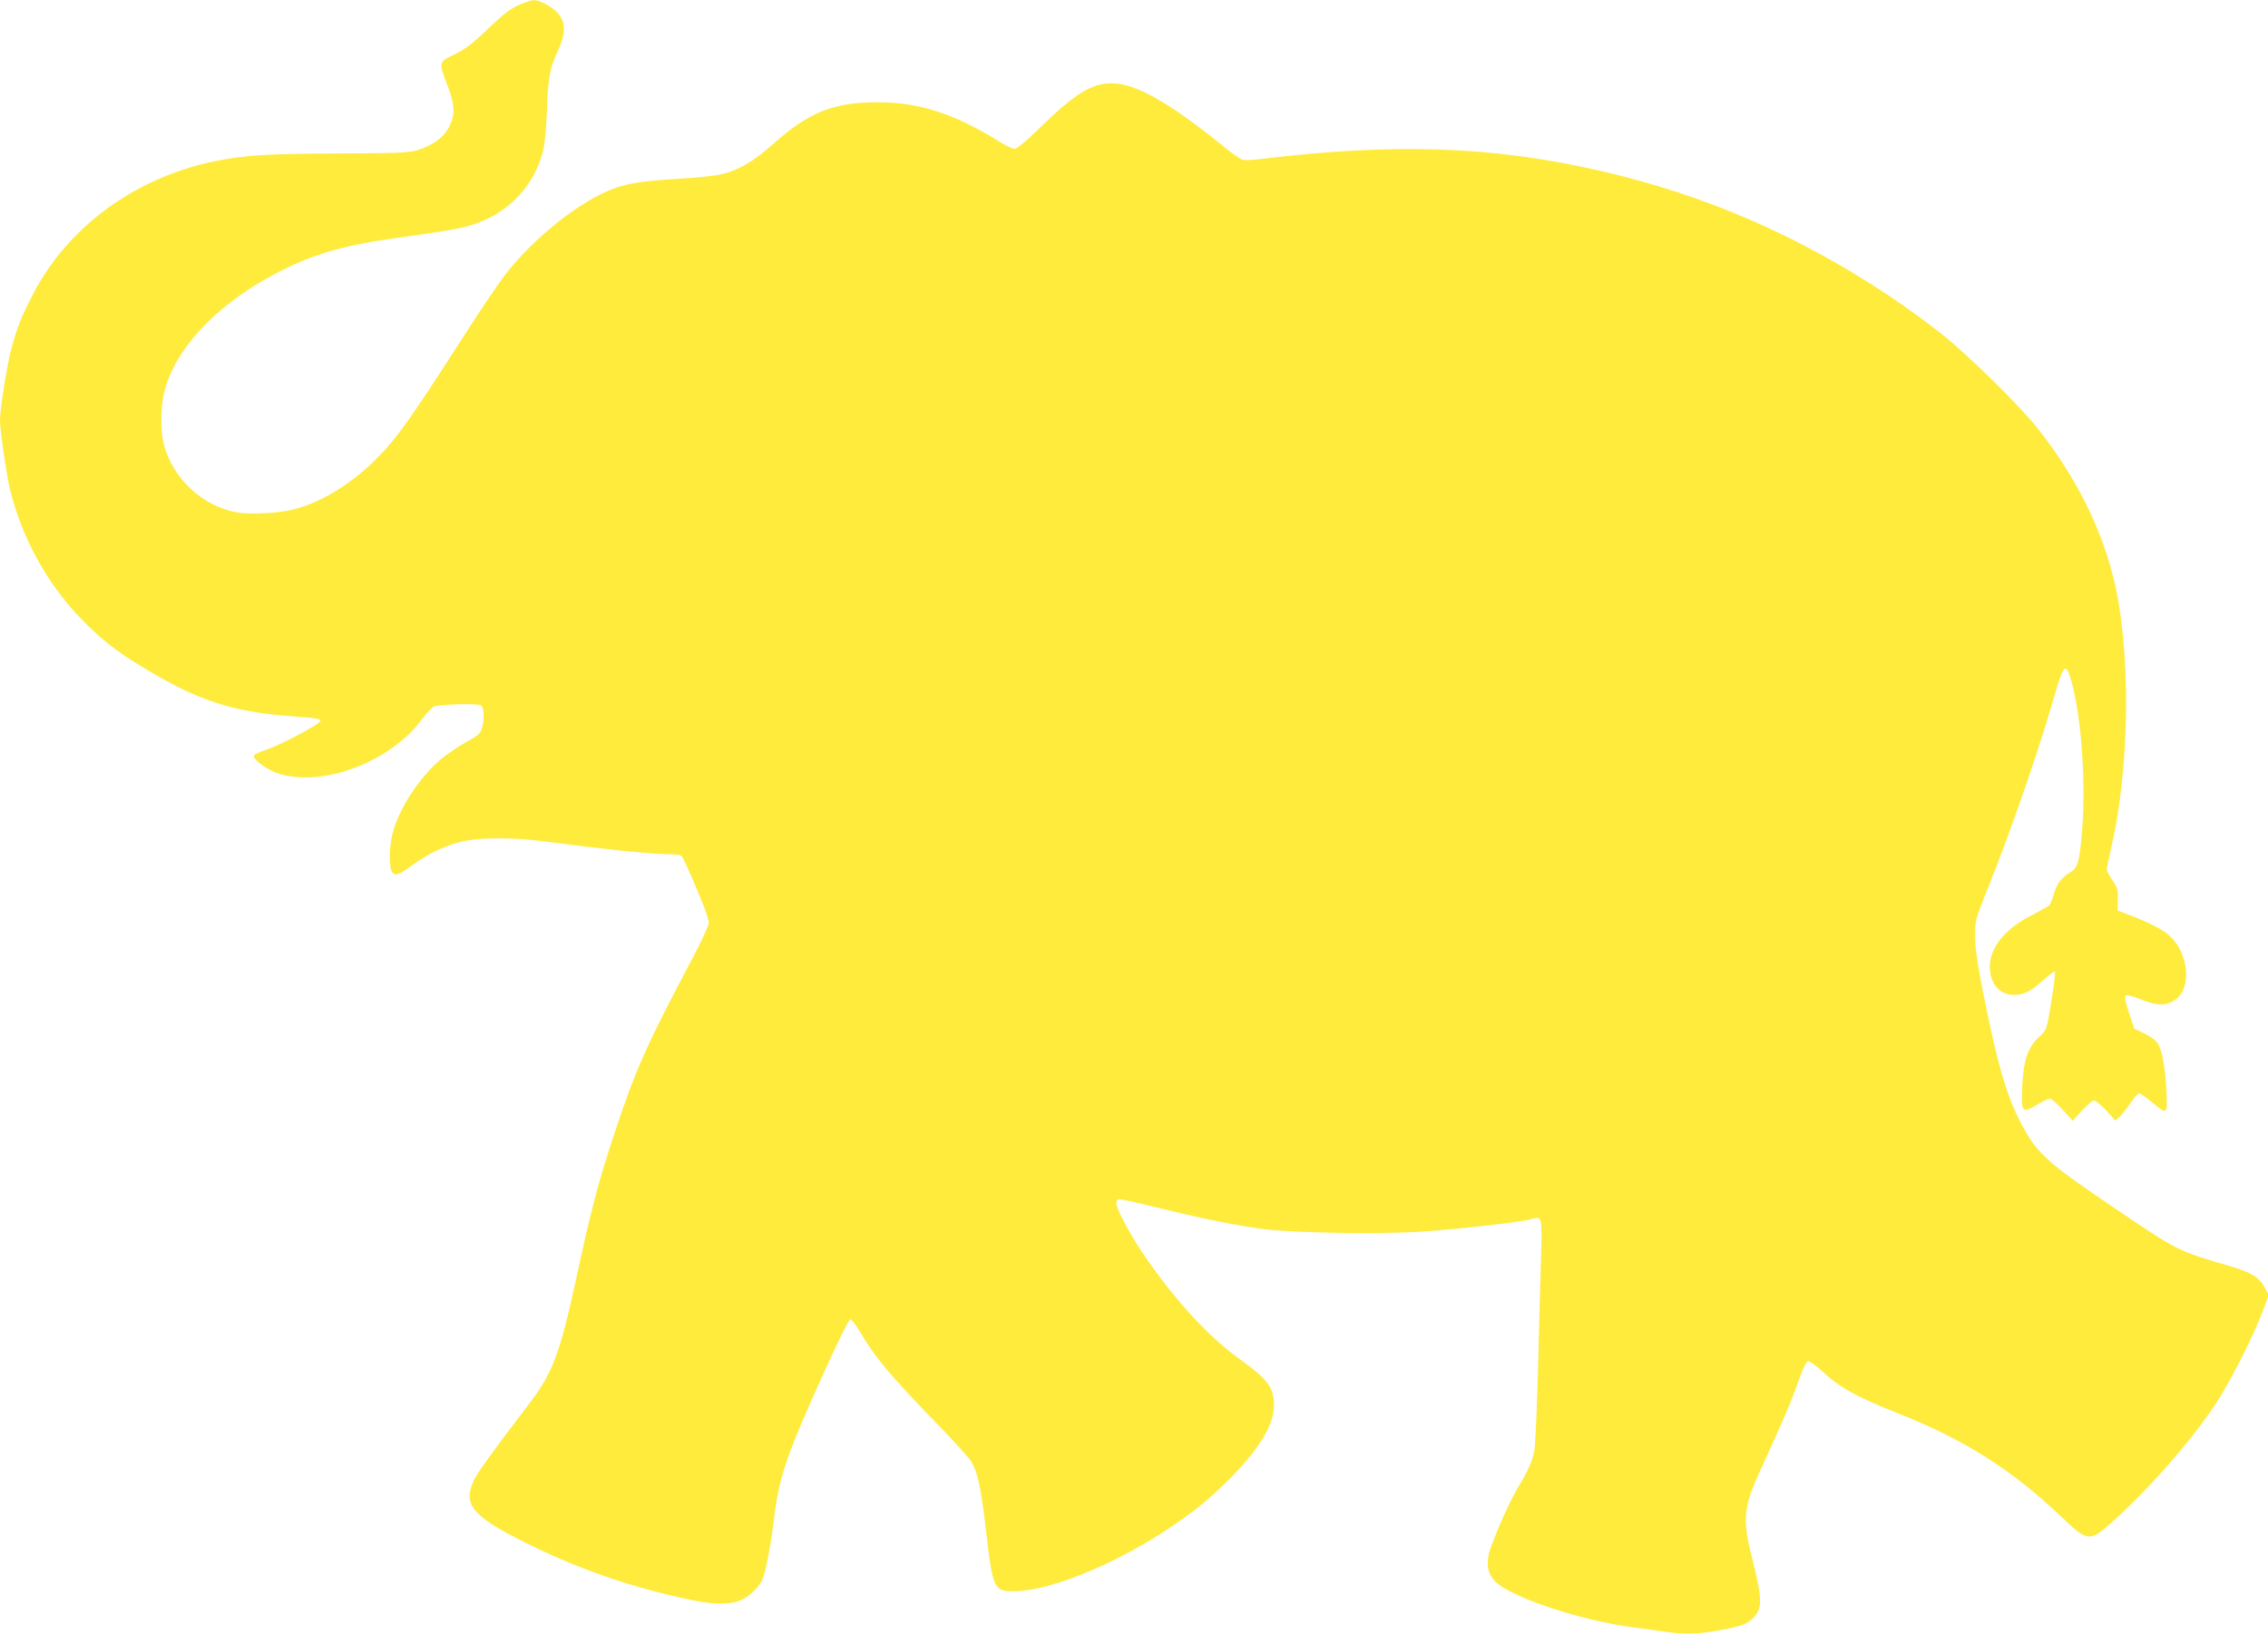 <?xml version="1.0" standalone="no"?>
<!DOCTYPE svg PUBLIC "-//W3C//DTD SVG 20010904//EN"
 "http://www.w3.org/TR/2001/REC-SVG-20010904/DTD/svg10.dtd">
<svg version="1.0" xmlns="http://www.w3.org/2000/svg"
 width="1280pt" height="922pt" viewBox="0 0 1280 922"
 preserveAspectRatio="xMidYMid meet">
<g transform="translate(0,922) scale(0.1,-0.1)"
fill="#ffeb3b" stroke="none">
<path d="M2945 9199 c-63 -26 -97 -51 -212 -162 -70 -66 -112 -97 -168 -124
-90 -42 -90 -44 -40 -174 43 -111 45 -165 10 -235 -29 -57 -90 -103 -175 -130
-49 -16 -102 -19 -455 -20 -413 -2 -527 -10 -699 -45 -445 -93 -823 -370
-1019 -748 -65 -125 -89 -184 -122 -306 -26 -94 -65 -342 -65 -410 0 -51 35
-291 54 -376 64 -272 206 -535 398 -735 118 -122 200 -187 363 -285 306 -184
495 -246 833 -271 135 -10 162 -14 160 -27 -4 -18 -220 -133 -305 -162 -35
-11 -66 -26 -70 -32 -10 -17 63 -74 124 -97 244 -91 640 53 824 300 28 39 61
72 73 75 62 12 249 15 262 4 16 -13 18 -78 4 -129 -9 -30 -22 -41 -89 -78 -44
-24 -107 -67 -141 -95 -124 -104 -239 -281 -275 -422 -20 -79 -20 -199 0 -219
20 -20 35 -14 120 47 93 67 193 112 287 131 106 22 291 20 473 -5 292 -39 581
-69 661 -69 54 0 85 -4 92 -13 11 -13 60 -123 118 -266 19 -46 34 -95 34 -110
0 -14 -39 -98 -85 -186 -265 -498 -332 -649 -450 -1010 -88 -265 -132 -433
-215 -820 -91 -416 -131 -524 -266 -700 -215 -282 -289 -385 -310 -430 -63
-135 -9 -201 286 -348 303 -152 611 -258 947 -327 108 -23 198 -25 254 -8 50
14 114 69 139 118 20 40 50 195 70 360 28 230 71 355 294 845 73 162 128 270
136 270 7 0 35 -38 62 -84 70 -122 178 -251 398 -476 108 -110 208 -220 223
-245 36 -63 53 -143 82 -389 38 -328 44 -341 156 -341 195 0 554 144 859 344
163 108 253 181 376 307 159 165 233 290 234 397 0 102 -34 148 -196 264 -175
125 -374 343 -546 598 -73 108 -148 251 -148 281 0 9 6 19 13 21 6 3 100 -17
207 -44 256 -63 456 -104 610 -124 167 -22 667 -30 900 -14 195 13 557 54 608
69 67 20 66 23 59 -228 -4 -124 -12 -406 -17 -626 -6 -220 -15 -425 -21 -455
-12 -58 -35 -110 -93 -206 -52 -85 -154 -322 -165 -381 -12 -63 -1 -106 36
-146 85 -89 485 -223 783 -261 69 -9 155 -21 192 -26 98 -14 170 -12 288 9
125 23 156 34 192 68 57 55 56 104 -7 355 -51 200 -44 275 42 463 140 307 177
392 217 505 28 80 49 126 59 128 9 2 43 -22 77 -53 104 -96 196 -147 430 -240
376 -148 649 -322 925 -586 146 -139 159 -141 278 -35 209 186 453 464 590
671 85 129 215 385 268 528 l33 89 -24 44 c-29 56 -75 83 -195 119 -292 85
-294 86 -630 313 -409 276 -457 320 -550 495 -81 153 -134 338 -216 752 -29
149 -42 236 -42 300 -1 89 0 92 75 280 130 325 287 778 373 1080 49 170 63
186 89 103 60 -191 90 -580 67 -863 -14 -171 -24 -210 -59 -232 -56 -35 -83
-68 -99 -123 -8 -30 -20 -60 -25 -67 -5 -6 -48 -30 -94 -54 -154 -76 -244
-184 -244 -293 0 -98 56 -162 138 -160 58 1 90 18 165 84 32 29 61 50 64 47 3
-4 -2 -55 -11 -114 -36 -224 -32 -212 -80 -257 -62 -58 -86 -129 -93 -276 -7
-147 -2 -155 82 -105 31 19 65 35 74 35 9 0 41 -28 72 -62 l57 -63 52 58 c29
31 60 57 69 57 9 0 39 -26 68 -57 l52 -57 22 20 c12 10 39 45 61 76 21 32 44
58 51 58 7 0 39 -22 72 -50 88 -74 89 -73 81 73 -7 134 -24 222 -50 262 -9 14
-43 38 -74 53 l-57 27 -29 88 c-20 58 -26 91 -19 98 6 6 36 -1 88 -22 90 -36
143 -36 193 0 92 65 75 258 -30 357 -37 36 -117 77 -225 118 l-72 28 1 61 c2
55 -1 68 -30 109 -18 26 -32 53 -32 61 0 9 11 62 24 119 109 461 114 1142 10
1542 -74 289 -221 574 -430 836 -102 127 -381 401 -534 524 -74 59 -211 159
-305 221 -510 338 -1031 564 -1615 699 -615 142 -1170 161 -1939 67 -35 -4
-74 -6 -86 -3 -12 2 -66 39 -119 83 -300 243 -489 349 -622 349 -113 0 -210
-60 -403 -249 -80 -78 -131 -121 -145 -121 -12 0 -54 20 -93 45 -246 153 -448
218 -678 218 -252 0 -392 -56 -599 -242 -101 -91 -193 -144 -287 -165 -35 -8
-149 -20 -253 -26 -209 -12 -299 -28 -396 -72 -183 -82 -416 -273 -566 -464
-34 -44 -133 -190 -220 -325 -226 -353 -334 -513 -408 -605 -160 -199 -371
-348 -566 -398 -86 -23 -249 -31 -325 -17 -193 35 -359 190 -410 382 -19 70
-19 207 0 289 58 246 290 496 626 674 205 108 375 159 672 201 332 47 381 55
462 83 192 67 329 215 380 410 9 38 18 124 21 215 6 190 17 254 59 342 49 104
50 167 3 221 -32 36 -103 75 -136 73 -9 0 -39 -9 -67 -20z"/>
</g>
</svg>
